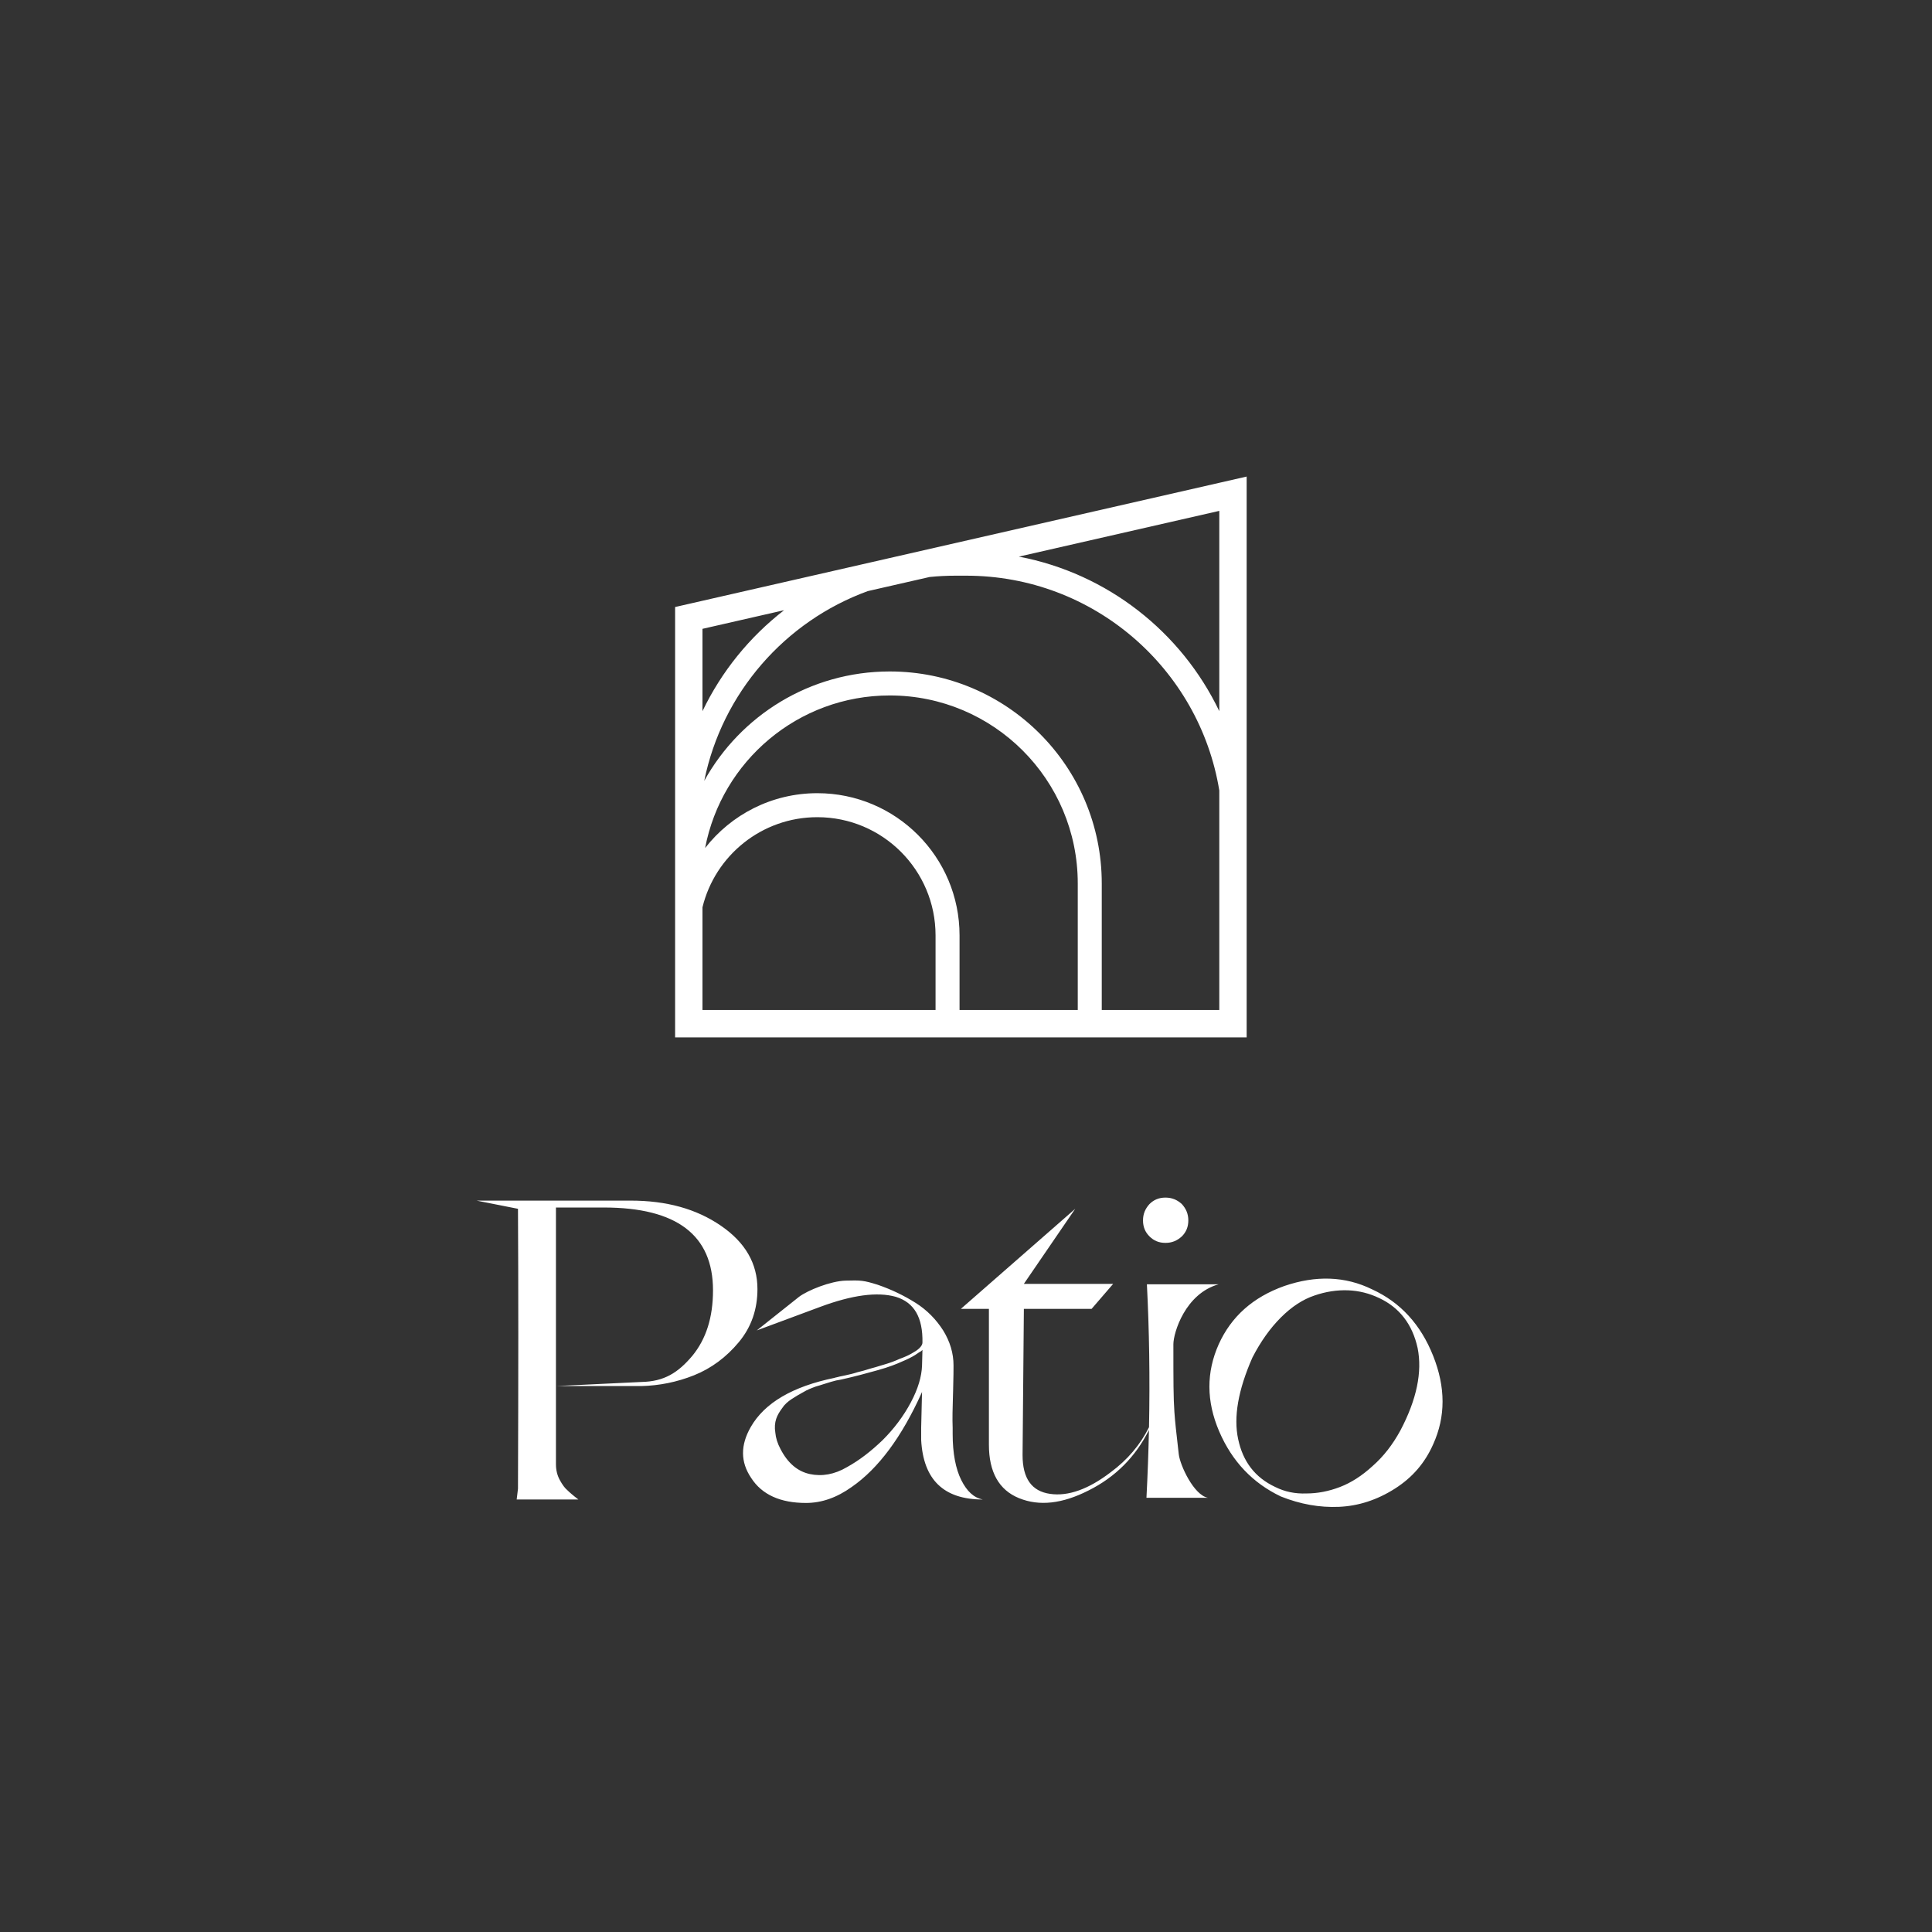 <svg width="150" height="150" viewBox="0 0 150 150" fill="none" xmlns="http://www.w3.org/2000/svg">
<rect x="0" y="0" width="150" height="150" fill="#333333" stroke="none"/>
<path fill-rule="evenodd" clip-rule="evenodd" d="M96.79 37V39.179V64.595L96.79 64.608L96.79 78.417L96.79 78.679L96.79 80.542L94.927 80.542L94.666 80.542H74.499H72.636H54.54L54.278 80.542L52.415 80.542V78.417V47.129L94.666 37.485L96.79 37ZM94.666 39.664V55.215C91.725 49.073 85.987 44.524 79.103 43.216L94.666 39.664ZM72.178 44.797L67.376 45.893C60.947 48.234 56.065 53.793 54.678 60.622C57.484 55.559 62.883 52.132 69.082 52.132C78.172 52.132 85.54 59.5 85.54 68.59V78.417H94.666V61.374C93.121 51.915 84.911 44.696 75.016 44.696H74.19C73.511 44.696 72.84 44.73 72.178 44.797ZM54.54 48.823L60.876 47.376C58.198 49.449 56.017 52.131 54.54 55.215V48.823ZM54.54 78.417H72.636V72.625C72.636 67.556 68.526 63.446 63.457 63.446C59.14 63.446 55.519 66.427 54.54 70.442V78.417ZM74.499 78.417H83.677V68.59C83.677 60.529 77.143 53.995 69.082 53.995C61.961 53.995 56.032 59.094 54.745 65.84C56.766 63.249 59.917 61.583 63.457 61.583C69.555 61.583 74.499 66.527 74.499 72.625V78.417ZM88.743 94.755C88.743 95.258 88.911 95.659 89.246 95.994C89.581 96.329 89.983 96.497 90.485 96.497C90.988 96.497 91.39 96.329 91.758 95.994C92.093 95.659 92.261 95.258 92.261 94.755C92.261 94.253 92.093 93.851 91.758 93.483C91.39 93.148 90.988 92.981 90.485 92.981C89.983 92.981 89.581 93.148 89.246 93.483C88.911 93.851 88.743 94.253 88.743 94.755ZM94.618 99.711H89.045C89.227 103.27 89.285 106.968 89.209 110.807C88.537 112.162 87.543 113.339 86.226 114.311C84.518 115.617 82.943 116.186 81.536 115.985C80.096 115.784 79.392 114.78 79.392 112.972L79.493 101.62H84.752L86.427 99.678H79.493L83.48 93.851L74.602 101.62H76.779V112.168C76.779 114.278 77.55 115.684 79.124 116.32C80.699 116.956 82.474 116.756 84.518 115.718C86.589 114.682 88.16 113.118 89.204 111.025C89.167 112.751 89.103 114.505 89.011 116.287H93.781C92.692 116.086 91.618 113.768 91.519 112.905L91.47 112.473C91.322 111.183 91.234 110.409 91.18 109.633C91.101 108.467 91.101 107.296 91.101 104.366C91.101 103.478 92.022 100.431 94.618 99.711ZM48.959 93.215H37L40.216 93.851C40.249 99.644 40.249 106.911 40.216 115.584C40.216 115.617 40.182 115.885 40.115 116.42L40.115 116.421H44.906C44.47 116.086 44.202 115.851 44.035 115.684C43.867 115.55 43.666 115.282 43.465 114.914C43.264 114.546 43.164 114.144 43.164 113.675V107.614H49.797C51.17 107.58 52.543 107.313 53.883 106.777C55.223 106.241 56.396 105.37 57.367 104.198C58.339 103.026 58.808 101.653 58.808 100.08C58.808 98.104 57.87 96.463 55.96 95.157C54.051 93.851 51.739 93.215 48.959 93.215ZM49.797 107.296L43.164 107.614V93.751H46.882C52.543 93.751 55.357 95.894 55.357 100.18C55.357 102.29 54.821 103.964 53.749 105.27C52.644 106.576 51.572 107.262 49.797 107.296ZM58.756 103.294L63.714 101.453C66.159 100.548 68.102 100.281 69.542 100.682C70.983 101.118 71.653 102.29 71.619 104.232C71.619 104.366 71.552 104.5 71.385 104.667C71.217 104.835 70.983 104.969 70.748 105.103C70.514 105.236 70.212 105.37 69.844 105.504C69.475 105.672 69.107 105.806 68.772 105.906C68.612 105.95 68.453 105.999 68.291 106.05L68.291 106.05L68.291 106.05L68.291 106.05L68.291 106.05L68.29 106.05C68.078 106.116 67.861 106.184 67.633 106.241C67.197 106.375 66.862 106.475 66.561 106.542C66.259 106.643 65.958 106.71 65.657 106.777L65.656 106.777C65.542 106.802 65.441 106.823 65.356 106.841L65.355 106.841C65.216 106.869 65.115 106.89 65.053 106.911C65.007 106.926 64.961 106.934 64.918 106.942C64.868 106.951 64.822 106.96 64.785 106.978C61.536 107.647 59.359 108.92 58.287 110.795C57.483 112.202 57.483 113.507 58.32 114.746C59.158 116.052 60.598 116.689 62.575 116.689C63.781 116.689 64.953 116.287 66.125 115.45C68.202 114.01 70.011 111.565 71.552 108.15C71.583 108.088 71.585 108.054 71.586 108.05L71.519 110.862V111.8C71.686 114.88 73.261 116.421 76.309 116.421C75.606 116.287 75.07 115.784 74.634 114.914C74.199 114.043 73.964 112.838 73.964 111.331V110.862C73.934 110.16 73.959 109.319 73.989 108.313L73.998 108.016C74.031 106.911 74.031 106.241 74.031 106.007C74.031 105.069 73.763 104.165 73.227 103.294C72.691 102.457 71.988 101.72 71.083 101.151C70.179 100.582 69.207 100.113 68.135 99.745C67.063 99.41 66.829 99.393 65.656 99.427C64.484 99.46 62.71 100.18 62.04 100.682L58.756 103.294ZM60.598 112.503C60.364 112.068 60.23 111.632 60.196 111.23C60.129 110.829 60.163 110.46 60.263 110.159C60.364 109.857 60.531 109.59 60.732 109.322C60.9 109.054 61.167 108.819 61.469 108.619C61.77 108.418 62.072 108.25 62.373 108.083C62.642 107.915 62.977 107.781 63.345 107.647C63.563 107.588 63.745 107.529 63.907 107.476L63.907 107.476C64.019 107.44 64.12 107.407 64.216 107.38C64.417 107.313 64.651 107.246 64.919 107.179L65.288 107.112C66.36 106.877 67.331 106.609 68.169 106.375C69.006 106.141 69.609 105.906 70.045 105.705C70.447 105.538 70.782 105.37 71.05 105.203C71.284 105.036 71.452 104.935 71.519 104.902L71.619 104.801L71.586 106.04C71.552 106.877 71.284 107.815 70.715 108.886C70.145 109.958 69.408 110.929 68.537 111.8C67.633 112.67 66.728 113.374 65.757 113.909C64.785 114.479 63.814 114.646 62.876 114.445C61.938 114.244 61.167 113.608 60.598 112.503ZM99.714 99.845C102.16 99.008 104.438 99.075 106.548 100.113C108.725 101.118 110.3 102.825 111.271 105.27C112.243 107.714 112.243 109.991 111.271 112.135C110.635 113.574 109.663 114.713 108.29 115.584C106.917 116.454 105.476 116.923 103.969 116.99C102.461 117.057 100.954 116.789 99.446 116.186C97.269 115.148 95.661 113.474 94.656 111.13C93.651 108.786 93.651 106.542 94.622 104.366C95.594 102.223 97.269 100.716 99.714 99.845ZM96.13 111.733C96.498 113.474 97.436 114.713 99.011 115.45C99.748 115.818 100.552 115.985 101.423 115.952C102.294 115.952 103.165 115.784 104.036 115.45C104.907 115.115 105.744 114.579 106.582 113.809C107.419 113.072 108.122 112.168 108.725 111.063C109.998 108.652 110.434 106.509 110.065 104.667C109.663 102.825 108.658 101.52 107.084 100.783C106.314 100.414 105.51 100.214 104.672 100.18C103.801 100.147 102.93 100.281 102.059 100.582C101.155 100.883 100.284 101.453 99.446 102.29C98.609 103.127 97.872 104.165 97.235 105.404C96.13 107.915 95.761 110.025 96.13 111.733Z" fill="white"/>
</svg>
